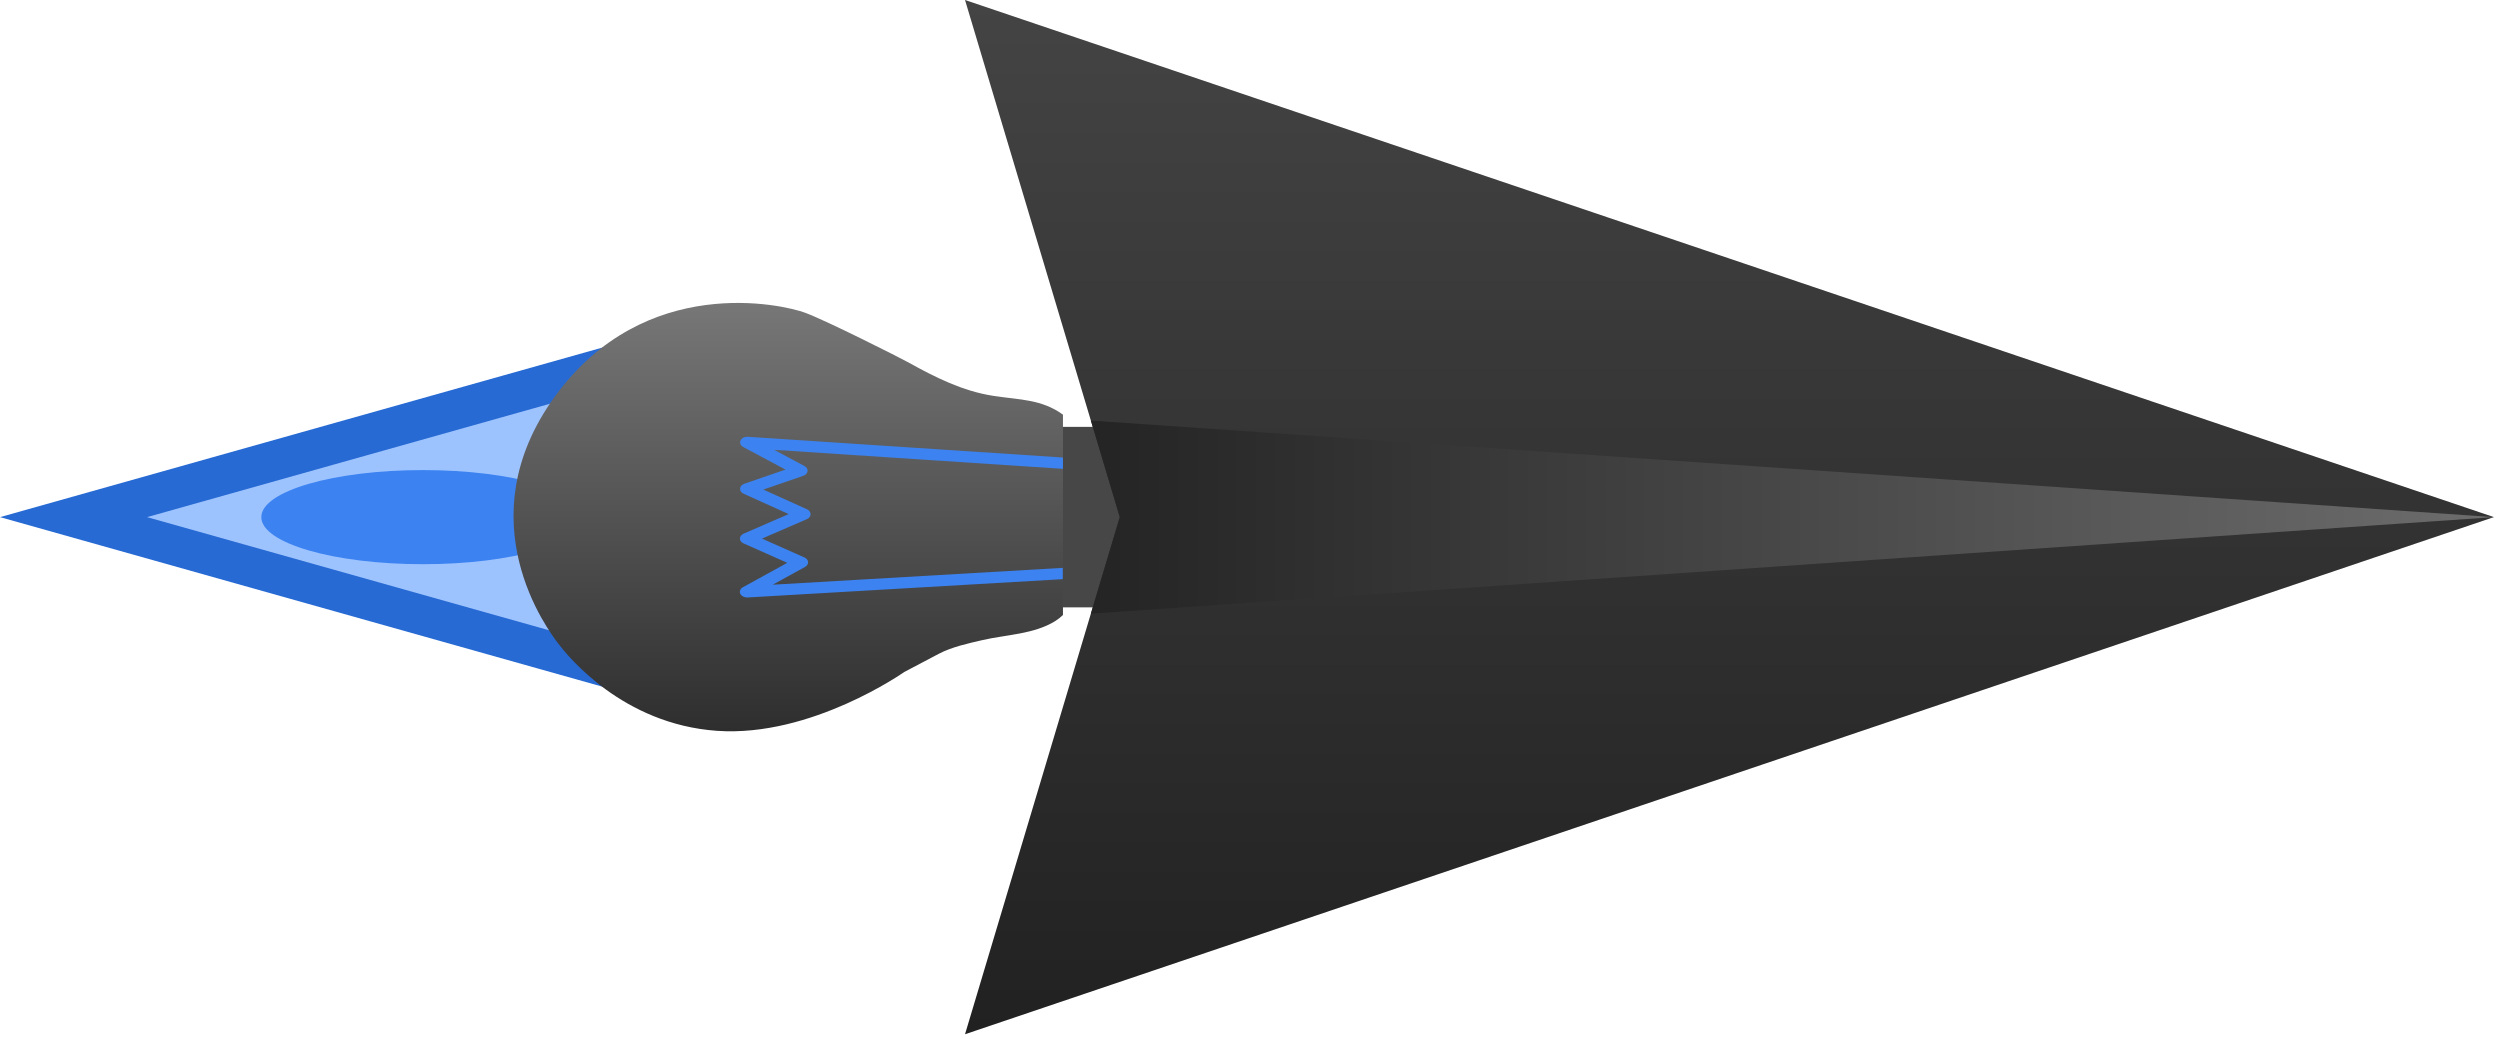 <svg width="243" height="101" viewBox="0 0 243 101" fill="none" xmlns="http://www.w3.org/2000/svg">
<path d="M63.531 32.38L0.002 50.265L63.531 68.147L63.531 32.38Z" fill="#276AD3"/>
<path d="M57.742 38.037L14.294 50.265L57.742 62.495L57.742 38.037Z" fill="#9DC3FF"/>
<path d="M56.828 50.265C56.828 52.794 49.793 54.842 41.114 54.842C32.437 54.842 25.399 52.794 25.399 50.265C25.399 47.738 32.437 45.69 41.114 45.69C49.793 45.69 56.828 47.738 56.828 50.265Z" fill="#3C83F1"/>
<path d="M113.172 59.035L113.172 41.492L102.659 41.492L102.659 59.035L113.172 59.035Z" fill="#474747"/>
<path d="M53.931 38.547C45.176 50.603 53.325 61.32 54.261 62.553C55.197 63.785 60.519 70.394 69.696 71.037C78.873 71.68 87.887 65.321 87.887 65.321L91.262 63.544C92.508 62.888 94.126 62.532 95.498 62.216C97.814 61.682 100.522 61.649 102.577 60.362C102.857 60.188 103.101 59.989 103.32 59.776L103.32 40.305C101.245 38.797 99.123 38.871 96.561 38.479C93.581 38.022 90.879 36.665 88.29 35.224C87.519 34.796 80.416 31.205 78.269 30.402C76.12 29.598 62.685 26.489 53.931 38.547Z" fill="url(#paint0_linear_493_3993)"/>
<path d="M103.303 55.196L75.106 56.834L78.251 55.105C78.446 54.997 78.561 54.818 78.547 54.63C78.535 54.445 78.402 54.275 78.192 54.186L74.064 52.352L78.433 50.457C78.656 50.355 78.791 50.178 78.791 49.981C78.788 49.781 78.661 49.602 78.441 49.503L74.192 47.586L78.081 46.248C78.313 46.165 78.472 45.995 78.495 45.796C78.519 45.603 78.407 45.409 78.196 45.299L75.246 43.722L103.32 45.57L103.32 44.472L72.707 42.457C72.385 42.435 72.088 42.583 71.981 42.819C71.874 43.05 71.981 43.309 72.246 43.454L76.348 45.643L72.35 47.02C72.108 47.101 71.946 47.285 71.931 47.489C71.915 47.688 72.051 47.887 72.28 47.989L76.659 49.968L72.281 51.871C72.059 51.966 71.923 52.148 71.921 52.346C71.914 52.551 72.056 52.721 72.278 52.82L76.523 54.706L72.209 57.081C71.951 57.221 71.849 57.48 71.953 57.713C72.064 57.943 72.36 58.09 72.676 58.073L103.301 56.294L103.303 55.196Z" fill="#3C83F1"/>
<path d="M242.406 50.263L93.8 -6.4958e-06L108.841 50.263L93.8 100.528L242.406 50.263Z" fill="url(#paint1_linear_493_3993)"/>
<path d="M242.406 50.265L106.033 40.879L108.842 50.263L106.034 59.649L242.406 50.265Z" fill="url(#paint2_linear_493_3993)"/>
<defs>
<linearGradient id="paint0_linear_493_3993" x1="76.618" y1="29.445" x2="76.618" y2="71.083" gradientUnits="userSpaceOnUse">
<stop stop-color="#777777"/>
<stop offset="1" stop-color="#2E2E2E"/>
</linearGradient>
<linearGradient id="paint1_linear_493_3993" x1="168.103" y1="-3.2479e-06" x2="168.103" y2="100.528" gradientUnits="userSpaceOnUse">
<stop stop-color="#444444"/>
<stop offset="1" stop-color="#212121"/>
</linearGradient>
<linearGradient id="paint2_linear_493_3993" x1="242" y1="50" x2="106" y2="50" gradientUnits="userSpaceOnUse">
<stop stop-color="#6C6C6C"/>
<stop offset="1" stop-color="#242424"/>
</linearGradient>
</defs>
</svg>

